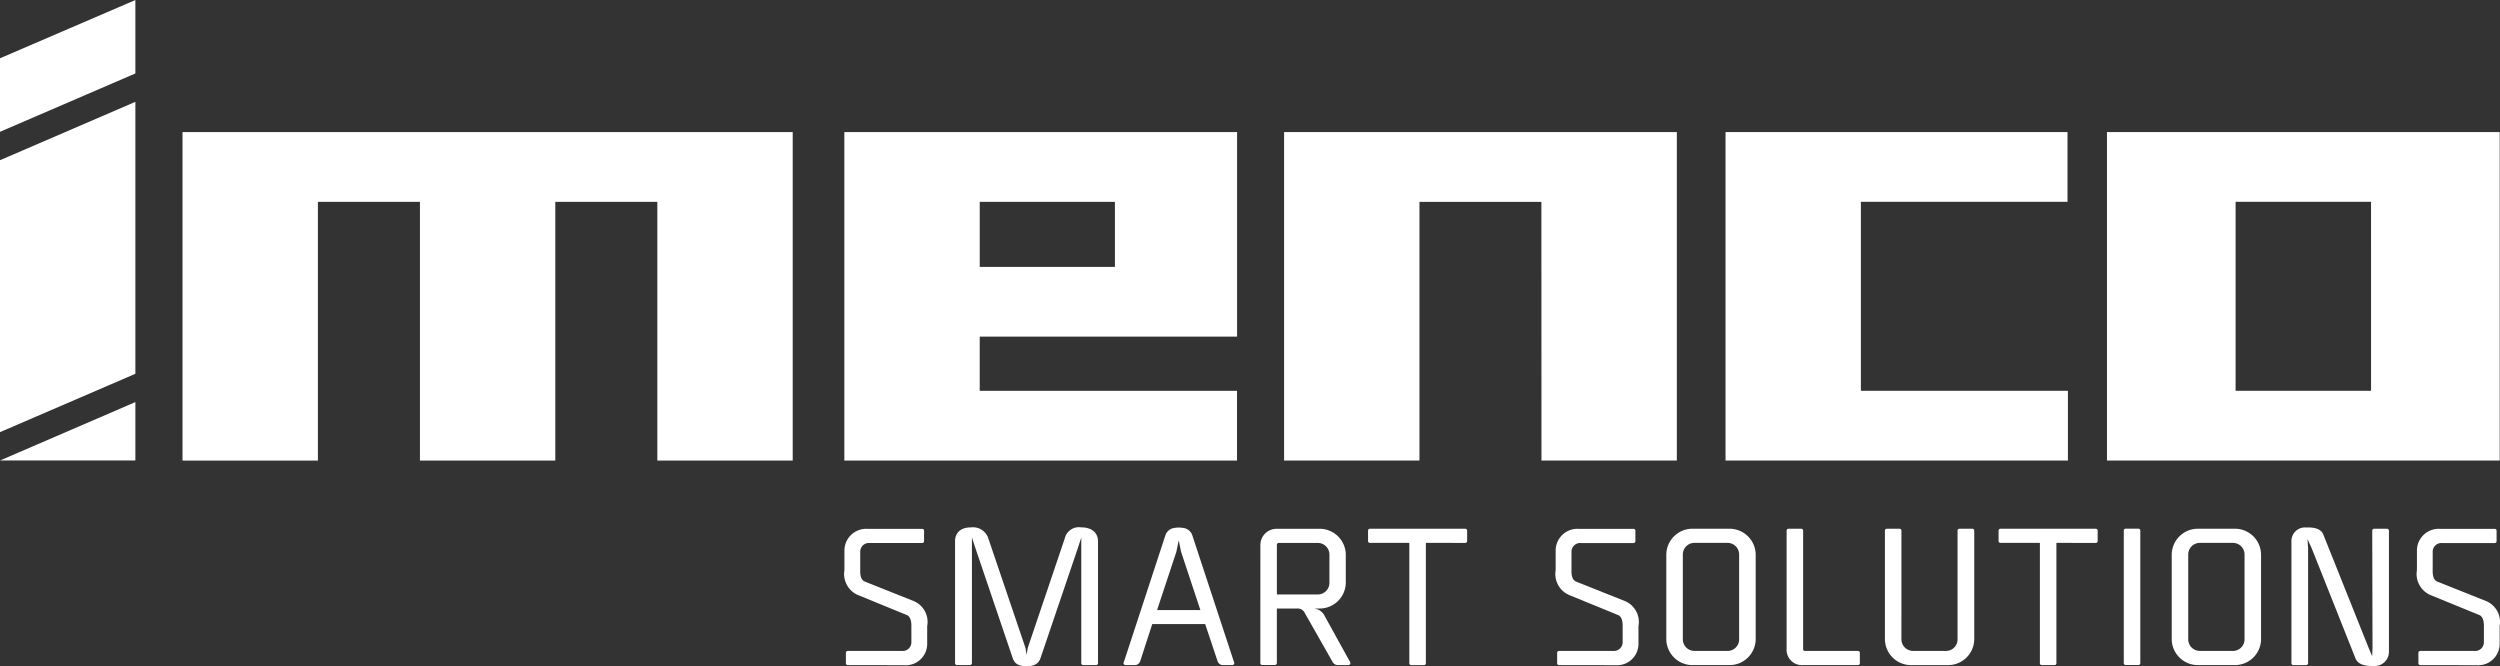 <?xml version="1.0" encoding="UTF-8"?>
<svg xmlns="http://www.w3.org/2000/svg" width="146.407" height="39.023" viewBox="0 0 146.407 39.023">
  <rect x="0" y="0" width="146.407" height="39.023" fill="#333333" stroke="none"/>
  <g id="Group_789" data-name="Group 789" transform="translate(-311 -7215.004)">
    <path id="Path_59" data-name="Path 59" d="M249.9,206.112a.109.109,0,0,1-.107-.109v-.612a.106.106,0,0,1,.107-.108h3.17a.508.508,0,0,0,.558-.494V203.9c0-.138.023-.6-.268-.72l-2.782-1.139a1.343,1.343,0,0,1-.871-1.493v-1.115a1.275,1.275,0,0,1,1.344-1.3h3.213a.107.107,0,0,1,.107.108v.617a.107.107,0,0,1-.107.105h-3.073a.509.509,0,0,0-.559.493v1.044c0,.14-.032.6.268.72l2.88,1.148a1.328,1.328,0,0,1,.774,1.463v1.008a1.253,1.253,0,0,1-1.343,1.279Z" transform="translate(110.745 7047.842)" fill="#fff"></path>
    <path id="Path_60" data-name="Path 60" d="M262.87,198.765c0-.4.248-.8.924-.8a.947.947,0,0,1,1.032.666l2.17,6.4.064.4.064-.4,2.171-6.423a.854.854,0,0,1,.968-.645c.7,0,.978.4.978.8v7.154a.109.109,0,0,1-.108.109h-.763a.109.109,0,0,1-.108-.109v-7.36l-.214.656-2.172,6.4c-.107.312-.332.482-.828.482-.472,0-.7-.16-.805-.482l-2.17-6.4-.215-.656v7.36a.118.118,0,0,1-.118.109h-.763a.108.108,0,0,1-.107-.109Z" transform="translate(104.061 7047.925)" fill="#fff"></path>
    <path id="Path_61" data-name="Path 61" d="M285.352,198.412a.653.653,0,0,1,.558-.408,1.448,1.448,0,0,1,.429,0,.658.658,0,0,1,.57.408l2.417,7.348a1,1,0,0,1,.054.171.117.117,0,0,1-.118.109h-.59a.334.334,0,0,1-.27-.216l-.729-2.183h-3.1l-.708,2.183a.334.334,0,0,1-.269.216h-.589a.119.119,0,0,1-.119-.109,1.034,1.034,0,0,1,.057-.171Zm.911,1-.139-.674-.14.674-1.128,3.407h2.536Z" transform="translate(93.906 7047.911)" fill="#fff"></path>
    <path id="Path_62" data-name="Path 62" d="M299.155,199.1a.95.95,0,0,1,.968-.968H302.6a1.53,1.53,0,0,1,1.557,1.559v1.557A1.529,1.529,0,0,1,302.6,202.8h-.44a.783.783,0,0,1,.774.463l1.429,2.589a.316.316,0,0,1,.065.15.118.118,0,0,1-.118.109h-.666a.362.362,0,0,1-.279-.216l-1.612-2.837a.456.456,0,0,0-.452-.257h-1.181V206a.118.118,0,0,1-.118.109h-.74a.108.108,0,0,1-.108-.109Zm1.075-.141a.108.108,0,0,0-.108.108v2.912h2.4a.684.684,0,0,0,.677-.678v-1.664a.68.68,0,0,0-.677-.677Z" transform="translate(85.656 7047.84)" fill="#fff"></path>
    <path id="Path_63" data-name="Path 63" d="M315.342,198.957v7.049a.109.109,0,0,1-.108.109h-.754a.108.108,0,0,1-.107-.109v-7.049h-2.31a.107.107,0,0,1-.107-.105v-.615a.107.107,0,0,1,.107-.108h5.587a.108.108,0,0,1,.108.108v.616a.108.108,0,0,1-.108.105Z" transform="translate(79.161 7047.84)" fill="#fff"></path>
    <path id="Path_64" data-name="Path 64" d="M334.433,206.112a.108.108,0,0,1-.107-.109v-.612a.107.107,0,0,1,.107-.108h3.17a.513.513,0,0,0,.559-.494V203.9c0-.138.022-.6-.268-.72l-2.784-1.139a1.343,1.343,0,0,1-.871-1.494v-1.115a1.274,1.274,0,0,1,1.343-1.3H338.8a.109.109,0,0,1,.108.108v.617a.108.108,0,0,1-.108.107h-3.076a.508.508,0,0,0-.558.493v1.044c0,.14-.032.6.269.72l2.878,1.148a1.328,1.328,0,0,1,.775,1.463v1.006a1.253,1.253,0,0,1-1.344,1.279Z" transform="translate(67.865 7047.842)" fill="#fff"></path>
    <path id="Path_65" data-name="Path 65" d="M348.958,206.114a1.532,1.532,0,0,1-1.557-1.56v-4.866a1.531,1.531,0,0,1,1.558-1.56h2.117a1.532,1.532,0,0,1,1.559,1.56v4.866a1.533,1.533,0,0,1-1.559,1.56Zm2.032-.829a.679.679,0,0,0,.676-.677v-4.974a.679.679,0,0,0-.676-.677h-1.945a.679.679,0,0,0-.677.677v4.972a.68.68,0,0,0,.677.677Z" transform="translate(61.183 7047.84)" fill="#fff"></path>
    <path id="Path_66" data-name="Path 66" d="M365.879,205.285a.108.108,0,0,1,.108.108v.612a.108.108,0,0,1-.108.109h-3.213a.9.9,0,0,1-.968-.968v-6.909a.108.108,0,0,1,.108-.108h.751a.108.108,0,0,1,.108.108v6.939a.1.1,0,0,0,.108.108Z" transform="translate(53.931 7047.84)" fill="#fff"></path>
    <path id="Path_67" data-name="Path 67" d="M374.349,204.606a.684.684,0,0,0,.677.677h1.945a.672.672,0,0,0,.666-.677v-6.369a.107.107,0,0,1,.106-.108h.763a.108.108,0,0,1,.108.108v6.317a1.532,1.532,0,0,1-1.557,1.561H374.94a1.531,1.531,0,0,1-1.557-1.561v-6.317a.107.107,0,0,1,.107-.108h.752a.108.108,0,0,1,.108.108Z" transform="translate(48.003 7047.84)" fill="#fff"></path>
    <path id="Path_68" data-name="Path 68" d="M390.28,198.957v7.048a.109.109,0,0,1-.108.109h-.752a.108.108,0,0,1-.107-.109v-7.048H387a.108.108,0,0,1-.107-.106v-.614a.108.108,0,0,1,.107-.108h5.589a.108.108,0,0,1,.107.108v.616a.108.108,0,0,1-.107.106Z" transform="translate(41.149 7047.84)" fill="#fff"></path>
    <path id="Path_69" data-name="Path 69" d="M402.74,206a.109.109,0,0,1-.108.109h-.752a.108.108,0,0,1-.107-.109v-7.768a.108.108,0,0,1,.107-.108h.752a.109.109,0,0,1,.108.108Z" transform="translate(33.602 7047.84)" fill="#fff"></path>
    <path id="Path_70" data-name="Path 70" d="M409.028,206.114a1.532,1.532,0,0,1-1.558-1.56v-4.866a1.531,1.531,0,0,1,1.558-1.56h2.117a1.53,1.53,0,0,1,1.557,1.56v4.866a1.532,1.532,0,0,1-1.557,1.56Zm2.03-.829a.68.68,0,0,0,.677-.677v-4.974a.68.68,0,0,0-.677-.677h-1.945a.68.68,0,0,0-.676.677v4.972a.68.68,0,0,0,.676.677Z" transform="translate(30.712 7047.84)" fill="#fff"></path>
    <path id="Path_71" data-name="Path 71" d="M426.425,198.164a.108.108,0,0,1,.107-.108h.754a.114.114,0,0,1,.117.108v7.1a.829.829,0,0,1-.827.829h-.171c-.473,0-.86-.121-.977-.485l-2.537-6.38-.257-.57.034.56v6.715a.118.118,0,0,1-.118.109H421.8a.108.108,0,0,1-.107-.109v-7.154a.793.793,0,0,1,.8-.8h.161c.451,0,.806.107.924.461l2.642,6.607.2.473.021-.473Z" transform="translate(23.5 7047.913)" fill="#fff"></path>
    <path id="Path_72" data-name="Path 72" d="M436.79,206.112a.107.107,0,0,1-.106-.109v-.612a.106.106,0,0,1,.106-.108h3.172a.509.509,0,0,0,.558-.494V203.9c0-.138.021-.6-.268-.72l-2.784-1.139a1.344,1.344,0,0,1-.87-1.493v-1.115a1.274,1.274,0,0,1,1.344-1.3h3.213a.108.108,0,0,1,.108.108v.617a.108.108,0,0,1-.108.107h-3.076a.509.509,0,0,0-.558.493v1.042c0,.141-.032.6.268.721l2.879,1.148a1.329,1.329,0,0,1,.774,1.463v1.007a1.253,1.253,0,0,1-1.343,1.279Z" transform="translate(15.944 7047.842)" fill="#fff"></path>
    <path id="Path_73" data-name="Path 73" d="M149.36,143.006l7.928-3.418v-4.3L149.36,138.7Z" transform="translate(161.64 7079.717)" fill="#fff"></path>
    <path id="Path_74" data-name="Path 74" d="M399.775,150.986h23v19.237h-23Zm15.465,4.083h-7.932v11.069h7.933Z" transform="translate(34.615 7071.753)" fill="#fff"></path>
    <path id="Path_75" data-name="Path 75" d="M249.711,170.223V150.986h23v11.978H257.639v3.175h15.068v4.084Zm15.846-15.151h-7.917v3.81h7.917Z" transform="translate(110.736 7071.753)" fill="#fff"></path>
    <path id="Path_76" data-name="Path 76" d="M354.44,170.223V150.986h20.027v4.083h-12.1v11.069h12.124v4.084Z" transform="translate(57.612 7071.753)" fill="#fff"></path>
    <path id="Path_77" data-name="Path 77" d="M157.288,186.5v-3.421L149.36,186.5Z" transform="translate(161.64 7055.472)" fill="#fff"></path>
    <path id="Path_78" data-name="Path 78" d="M171.053,150.987v19.237h7.928V155.072h5.976v15.151h7.927V155.072h5.976v15.151h7.927V150.987Z" transform="translate(150.636 7071.753)" fill="#fff"></path>
    <path id="Path_79" data-name="Path 79" d="M317.052,170.223h7.927V150.986h-23v19.237h7.927V155.071h7.141Z" transform="translate(84.221 7071.753)" fill="#fff"></path>
    <path id="Path_80" data-name="Path 80" d="M149.36,166.735l7.928-3.418V147.391l-7.928,3.418Z" transform="translate(161.64 7073.577)" fill="#fff"></path>
  </g>
</svg>
